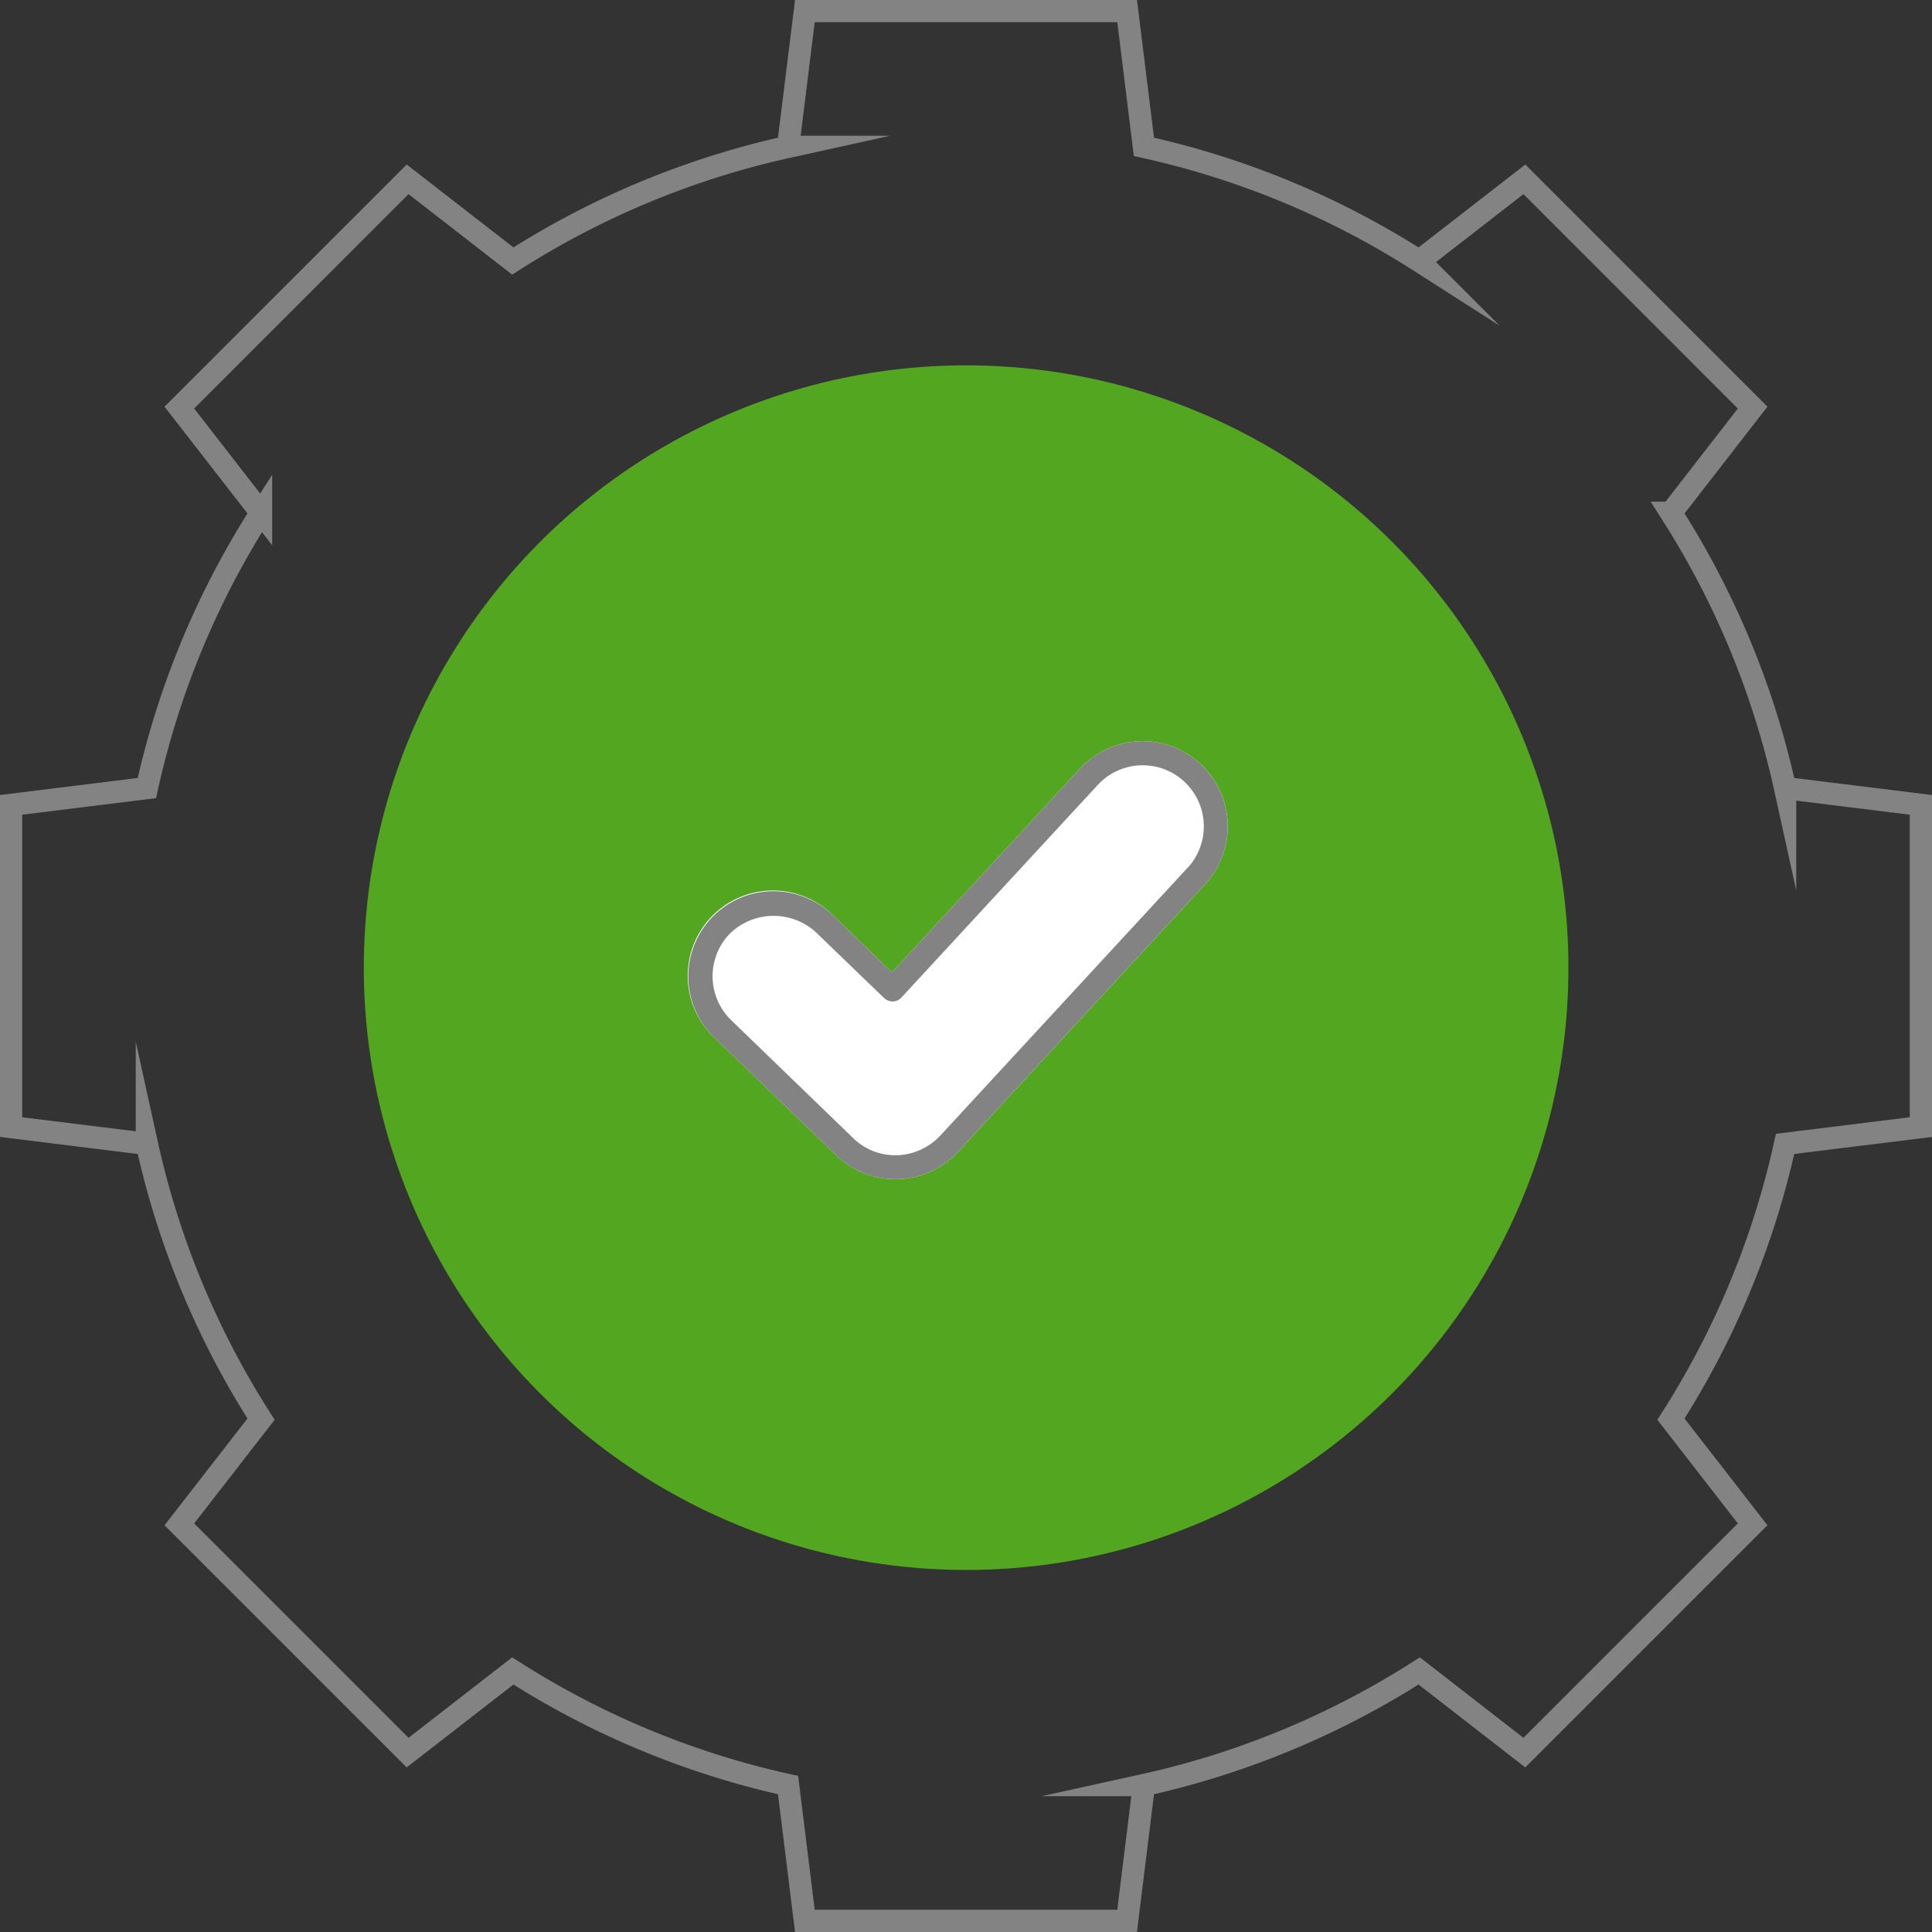 <svg xmlns="http://www.w3.org/2000/svg" width="86.783" height="86.782" viewBox="0 0 86.783 86.782"><rect x="0" y="0" width="86.783" height="86.782" fill="#333333" stroke="none"/><defs><style>.a{fill:none;stroke:#838383;stroke-miterlimit:10;}.b{fill:#53a720;}.c{fill:#fff;}.d{fill:#838383;}</style></defs><g transform="translate(-217.457 -1066.16)"><path class="a" d="M292.515,1089.194l3.669-4.725-10.253-10.254-4.725,3.67a38.159,38.159,0,0,0-12.365-5.128l-.754-6.1H253.611l-.755,6.1a38.146,38.146,0,0,0-12.364,5.128l-4.725-3.67-10.254,10.254,3.67,4.725a38.129,38.129,0,0,0-5.128,12.365l-6.1.754v14.475l6.1.754a38.142,38.142,0,0,0,5.128,12.365l-3.67,4.725,10.254,10.253,4.725-3.669a38.147,38.147,0,0,0,12.364,5.127l.755,6.1h14.475l.754-6.1a38.16,38.16,0,0,0,12.365-5.127l4.725,3.669,10.253-10.253-3.669-4.725a38.162,38.162,0,0,0,5.127-12.365l6.1-.754v-14.475l-6.1-.754a38.148,38.148,0,0,0-5.127-12.365Z"/><circle class="b" cx="27.055" cy="27.055" r="27.055" transform="translate(233.799 1082.571)"/><g transform="translate(248.383 1099.455)"><path class="c" d="M275.886,1106.673a3.84,3.84,0,0,1-1.011,2.744l-11.1,12.022a3.849,3.849,0,0,1-2.7,1.228h-.117a3.787,3.787,0,0,1-2.654-1.074l-5.47-5.28a3.827,3.827,0,1,1,5.316-5.506l2.654,2.572,8.448-9.152a3.825,3.825,0,0,1,6.634,2.446Z" transform="translate(-251.667 -1102.995)"/><path class="d" d="M274.658,1104.01a3.824,3.824,0,0,0-5.406.217l-8.448,9.152-2.654-2.572a3.856,3.856,0,0,0-2.663-1.074,3.823,3.823,0,0,0-2.654,6.58l5.47,5.28a3.787,3.787,0,0,0,2.654,1.074h.117a3.849,3.849,0,0,0,2.7-1.228l11.1-12.022a3.828,3.828,0,0,0-.217-5.406Zm-.578,4.675-11.1,12.022a2.787,2.787,0,0,1-1.941.885h-.081a2.7,2.7,0,0,1-1.9-.776l-5.47-5.289a2.749,2.749,0,0,1-.072-3.881,2.817,2.817,0,0,1,3.881-.063l3.06,2.951a.6.6,0,0,0,.388.153.55.55,0,0,0,.379-.171l8.827-9.558a2.746,2.746,0,0,1,4.034,3.728Z" transform="translate(-251.667 -1102.995)"/></g></g></svg>